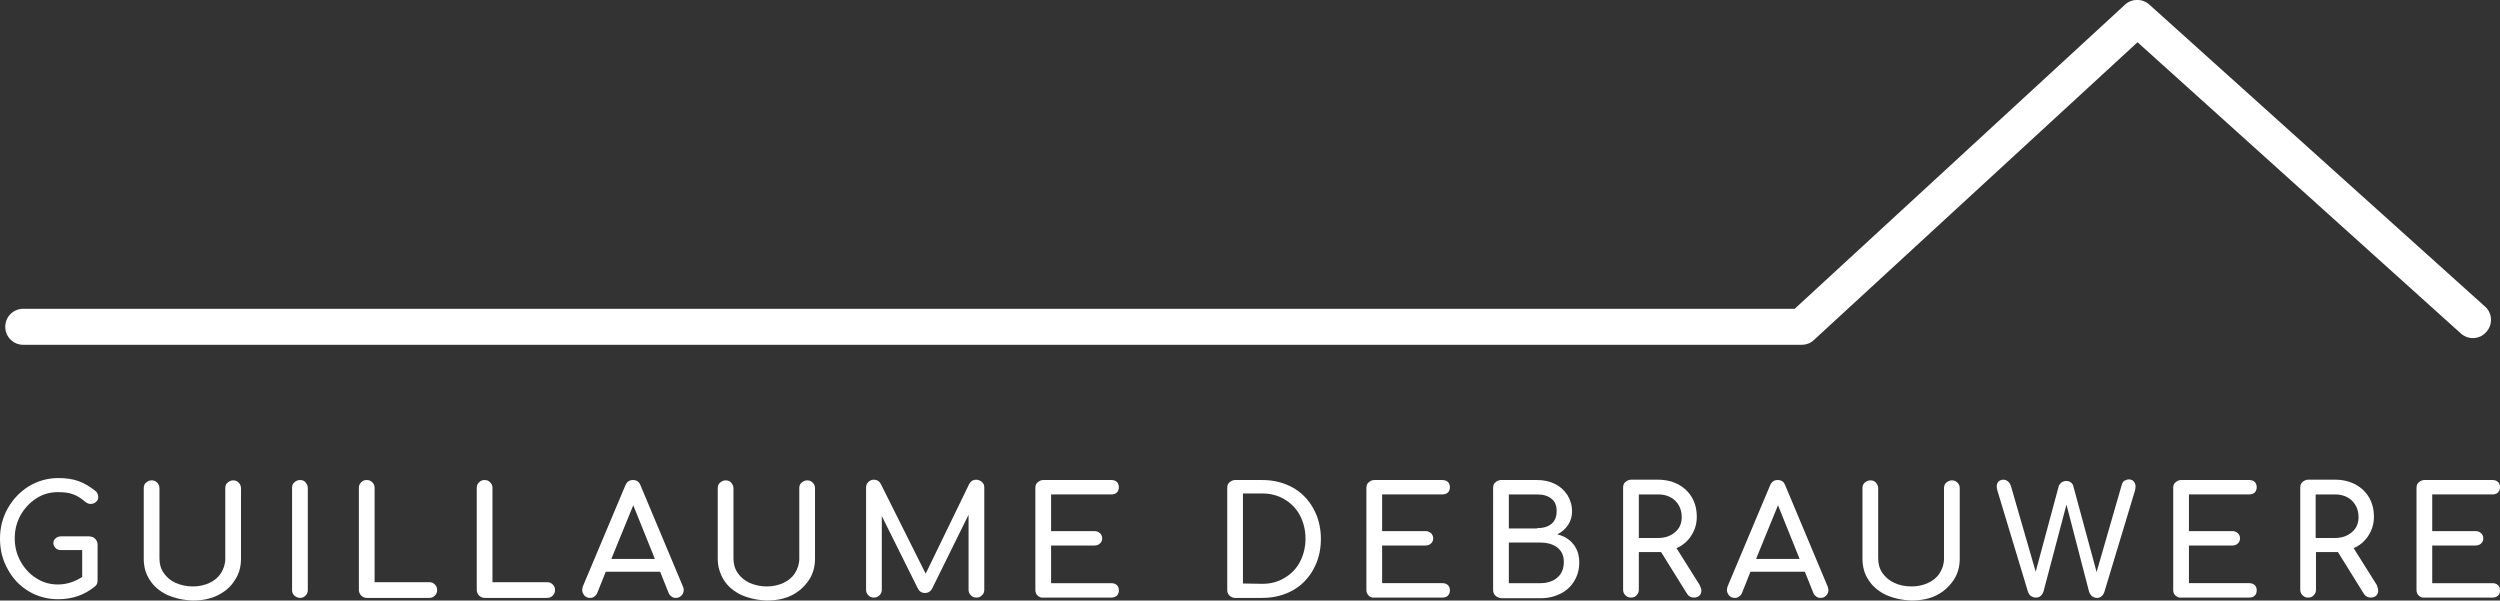 <?xml version="1.0" encoding="utf-8"?>
<!-- Generator: Adobe Illustrator 25.0.1, SVG Export Plug-In . SVG Version: 6.00 Build 0)  -->
<svg version="1.1" id="Calque_1" xmlns="http://www.w3.org/2000/svg" xmlns:xlink="http://www.w3.org/1999/xlink" x="0px" y="0px"
	 viewBox="0 0 763.5 183.4" style="enable-background:new 0 0 763.5 183.4;" xml:space="preserve">
<rect x="0" y="0" width="763.5" height="183.4" fill="#333333" stroke="none"/>
<style type="text/css">
	.st0{fill:#FFFFFF;}
</style>
<g>
	<path class="st0" d="M550.2,105.3H7.1c-3.1,0-5.5-2.5-5.5-5.5c0-3.1,2.5-5.5,5.5-5.5h541L649,1.4c2.1-1.9,5.3-1.9,7.4,0l102.5,92.2
		c2.3,2,2.5,5.5,0.4,7.8c-2,2.3-5.5,2.5-7.8,0.4l-98.7-88.9L554,103.8C553,104.8,551.6,105.3,550.2,105.3z"/>
	<g>
		<path class="st0" d="M29.1,164.6c0.4,0.4,0.7,1,0.7,1.7v11c0,0.7-0.2,1.3-0.7,1.7c-3.2,2.7-7,4-11.3,4c-3.3,0-6.3-0.8-9-2.4
			s-4.9-3.9-6.4-6.7C0.8,171.1,0,168,0,164.5c0-3.4,0.8-6.5,2.4-9.3c1.6-2.8,3.7-5,6.4-6.7c2.7-1.6,5.7-2.5,9-2.5
			c2.3,0,4.4,0.3,6.1,0.9c1.7,0.6,3.4,1.6,5.2,3c0.4,0.3,0.6,0.6,0.7,0.9s0.2,0.6,0.2,1c0,0.6-0.2,1.1-0.7,1.5
			c-0.4,0.4-1,0.6-1.6,0.6s-1.1-0.2-1.6-0.6c-1.3-1.1-2.5-1.9-3.7-2.3c-1.2-0.5-2.7-0.7-4.7-0.7c-2.4,0-4.6,0.6-6.6,1.9
			s-3.6,3-4.8,5.1c-1.2,2.2-1.8,4.5-1.8,7.1s0.6,4.9,1.8,7.1c1.2,2.1,2.8,3.9,4.8,5.1c2,1.3,4.2,1.9,6.6,1.9c2.6,0,5.1-0.8,7.4-2.3
			V168h-6.4c-0.7,0-1.3-0.2-1.7-0.6s-0.7-0.9-0.7-1.5s0.2-1.1,0.7-1.5c0.4-0.4,1-0.6,1.7-0.6h8.6C28.1,163.9,28.7,164.1,29.1,164.6z
			"/>
		<path class="st0" d="M51.1,181.7c-2.3-1.1-4.1-2.6-5.3-4.5c-1.3-1.9-1.9-4.1-1.9-6.6v-21.5c0-0.7,0.2-1.3,0.7-1.7
			c0.5-0.4,1-0.7,1.7-0.7s1.3,0.2,1.7,0.7c0.4,0.4,0.7,1,0.7,1.7v21.5c0,1.6,0.4,3.1,1.3,4.4s2.1,2.3,3.6,3c1.6,0.7,3.3,1.1,5.3,1.1
			c1.9,0,3.6-0.4,5.1-1.1c1.5-0.7,2.7-1.7,3.5-3s1.3-2.7,1.3-4.4v-21.5c0-0.7,0.2-1.3,0.7-1.7c0.5-0.4,1-0.7,1.7-0.7
			s1.2,0.2,1.7,0.7c0.4,0.4,0.7,1,0.7,1.7v21.5c0,2.5-0.6,4.7-1.9,6.6c-1.2,2-3,3.5-5.2,4.6s-4.8,1.6-7.6,1.6
			C56,183.3,53.4,182.7,51.1,181.7z"/>
		<path class="st0" d="M89.9,181.9c-0.5-0.5-0.7-1-0.7-1.7V149c0-0.7,0.2-1.3,0.7-1.7c0.5-0.4,1-0.7,1.7-0.7s1.3,0.2,1.7,0.7
			s0.7,1,0.7,1.7v31.2c0,0.7-0.2,1.2-0.7,1.7s-1,0.7-1.7,0.7C91,182.6,90.4,182.3,89.9,181.9z"/>
		<path class="st0" d="M110.3,181.9c-0.4-0.5-0.7-1-0.7-1.7V149c0-0.7,0.2-1.2,0.7-1.7s1-0.7,1.7-0.7s1.2,0.2,1.7,0.7s0.7,1,0.7,1.7
			v28.8h16.7c0.7,0,1.2,0.2,1.7,0.7s0.7,1,0.7,1.7s-0.2,1.2-0.7,1.7s-1,0.7-1.7,0.7H112C111.3,182.6,110.8,182.3,110.3,181.9z"/>
		<path class="st0" d="M146.3,181.9c-0.4-0.5-0.7-1-0.7-1.7V149c0-0.7,0.2-1.2,0.7-1.7s1-0.7,1.7-0.7s1.2,0.2,1.7,0.7s0.7,1,0.7,1.7
			v28.8h16.7c0.7,0,1.2,0.2,1.7,0.7s0.7,1,0.7,1.7s-0.2,1.2-0.7,1.7s-1,0.7-1.7,0.7H148C147.3,182.6,146.8,182.3,146.3,181.9z"/>
		<path class="st0" d="M208.8,180.2c0,0.6-0.2,1.2-0.7,1.7s-1,0.7-1.7,0.7c-0.5,0-0.9-0.1-1.3-0.4c-0.4-0.3-0.7-0.6-0.9-1.1
			l-2.6-6.5H185l-2.6,6.5c-0.2,0.5-0.5,0.8-0.9,1.1c-0.4,0.3-0.8,0.4-1.3,0.4c-0.7,0-1.2-0.2-1.7-0.7c-0.4-0.5-0.7-1-0.7-1.7
			c0-0.3,0.1-0.7,0.2-1.1l13-30.9c0.5-1.1,1.2-1.6,2.3-1.6s1.9,0.5,2.3,1.6l13,31C208.8,179.6,208.8,179.9,208.8,180.2z
			 M186.7,170.7H200l-6.6-16.4L186.7,170.7z"/>
		<path class="st0" d="M226.4,181.7c-2.3-1.1-4.1-2.6-5.3-4.5s-1.9-4.1-1.9-6.6v-21.5c0-0.7,0.2-1.3,0.7-1.7c0.5-0.4,1-0.7,1.7-0.7
			s1.3,0.2,1.7,0.7s0.7,1,0.7,1.7v21.5c0,1.6,0.4,3.1,1.3,4.4s2.1,2.3,3.6,3c1.6,0.7,3.3,1.1,5.3,1.1c1.9,0,3.6-0.4,5.1-1.1
			s2.7-1.7,3.5-3s1.3-2.7,1.3-4.4v-21.5c0-0.7,0.2-1.3,0.7-1.7c0.5-0.4,1-0.7,1.7-0.7s1.2,0.2,1.7,0.7c0.4,0.4,0.7,1,0.7,1.7v21.5
			c0,2.5-0.6,4.7-1.9,6.6s-3,3.5-5.2,4.6s-4.8,1.6-7.6,1.6C231.3,183.3,228.7,182.7,226.4,181.7z"/>
		<path class="st0" d="M299.9,147.2c0.5,0.5,0.7,1,0.7,1.7v31.2c0,0.7-0.2,1.2-0.7,1.7s-1,0.7-1.7,0.7s-1.2-0.2-1.7-0.7
			s-0.7-1-0.7-1.7v-22.9l-11.2,22.7c-0.5,0.8-1.2,1.2-2.1,1.2c-1,0-1.8-0.5-2.2-1.4l-11-22.1v22.5c0,0.7-0.2,1.2-0.7,1.7
			s-1,0.7-1.7,0.7s-1.2-0.2-1.7-0.7s-0.7-1-0.7-1.7v-31.2c0-0.7,0.2-1.2,0.7-1.7s1-0.7,1.7-0.7c0.9,0,1.6,0.4,2.1,1.3l13.7,27.4
			l13.3-27.4c0.5-0.9,1.2-1.3,2.1-1.3C298.8,146.5,299.4,146.8,299.9,147.2z"/>
		<path class="st0" d="M316.9,181.9c-0.5-0.5-0.7-1-0.7-1.7V149c0-0.7,0.2-1.3,0.7-1.7c0.5-0.4,1-0.7,1.7-0.7h20.8
			c0.7,0,1.3,0.2,1.7,0.6c0.4,0.4,0.6,1,0.6,1.6s-0.2,1.2-0.6,1.6s-1,0.6-1.7,0.6H321v11.2h13.2c0.7,0,1.2,0.2,1.7,0.6
			c0.4,0.4,0.7,0.9,0.7,1.6c0,0.6-0.2,1.2-0.7,1.6c-0.4,0.4-1,0.6-1.7,0.6H321v11.5h18.4c0.7,0,1.3,0.2,1.7,0.6
			c0.4,0.4,0.6,0.9,0.6,1.6s-0.2,1.2-0.6,1.6s-1,0.6-1.7,0.6h-20.8C317.9,182.6,317.3,182.3,316.9,181.9z"/>
		<path class="st0" d="M375.5,181.9c-0.5-0.5-0.7-1-0.7-1.7V149c0-0.7,0.2-1.3,0.7-1.7c0.5-0.4,1-0.7,1.7-0.7h8.3
			c3.5,0,6.6,0.8,9.3,2.3c2.7,1.5,4.8,3.7,6.3,6.4c1.5,2.7,2.3,5.8,2.3,9.3s-0.8,6.6-2.3,9.3c-1.5,2.7-3.6,4.9-6.3,6.4
			c-2.7,1.5-5.8,2.3-9.3,2.3h-8.3C376.5,182.6,375.9,182.3,375.5,181.9z M385.5,178.3c2.6,0,4.8-0.6,6.8-1.8c2-1.2,3.6-2.8,4.7-4.9
			s1.7-4.5,1.7-7.1s-0.6-5-1.7-7.1s-2.7-3.7-4.7-4.9c-2-1.2-4.3-1.8-6.8-1.8h-5.9v27.5L385.5,178.3L385.5,178.3z"/>
		<path class="st0" d="M418,181.9c-0.5-0.5-0.7-1-0.7-1.7V149c0-0.7,0.2-1.3,0.7-1.7s1-0.7,1.7-0.7h20.8c0.7,0,1.3,0.2,1.7,0.6
			c0.4,0.4,0.6,1,0.6,1.6s-0.2,1.2-0.6,1.6s-1,0.6-1.7,0.6h-18.4v11.2h13.2c0.7,0,1.2,0.2,1.7,0.6c0.4,0.4,0.7,0.9,0.7,1.6
			c0,0.6-0.2,1.2-0.7,1.6c-0.4,0.4-1,0.6-1.7,0.6h-13.2v11.5h18.4c0.7,0,1.3,0.2,1.7,0.6c0.4,0.4,0.6,0.9,0.6,1.6s-0.2,1.2-0.6,1.6
			s-1,0.6-1.7,0.6h-20.8C419,182.6,418.4,182.3,418,181.9z"/>
		<path class="st0" d="M456.7,181.9c-0.5-0.5-0.7-1-0.7-1.7V149c0-0.7,0.2-1.3,0.7-1.7c0.5-0.4,1-0.7,1.7-0.7h11
			c2.1,0,3.9,0.4,5.5,1.2c1.6,0.8,2.8,1.9,3.8,3.4c0.9,1.5,1.4,3.1,1.4,5c0,1.5-0.4,2.9-1.2,4.1s-1.9,2.2-3.3,2.9
			c2.1,0.5,3.7,1.5,4.9,3s1.8,3.3,1.8,5.6c0,2.1-0.5,4-1.5,5.6c-1,1.7-2.4,3-4.2,3.9s-3.8,1.4-6.1,1.4h-12
			C457.7,182.6,457.1,182.3,456.7,181.9z M469.4,161.3c1.8,0,3.3-0.4,4.4-1.3c1.1-0.9,1.6-2.2,1.6-3.9c0-1.7-0.5-3-1.6-3.8
			c-1.1-0.9-2.5-1.3-4.4-1.3h-8.6v10.4h8.6V161.3z M470.4,178.1c2.2,0,3.9-0.6,5.2-1.7s2-2.7,2-4.8c0-1.9-0.7-3.4-2-4.4
			s-3.1-1.5-5.2-1.5h-9.6v12.4H470.4z"/>
		<path class="st0" d="M519.6,180.4c0,0.6-0.2,1.1-0.6,1.5c-0.4,0.4-1,0.6-1.7,0.6c-0.9,0-1.6-0.4-2.1-1.2l-7.9-12.7h-0.8h-6v11.5
			c0,0.7-0.2,1.2-0.7,1.7c-0.4,0.5-1,0.7-1.7,0.7s-1.2-0.2-1.7-0.7s-0.7-1-0.7-1.7v-31.2c0-0.7,0.2-1.3,0.7-1.7
			c0.5-0.4,1-0.7,1.7-0.7h8.3c2.3,0,4.3,0.5,6.1,1.4c1.8,1,3.2,2.3,4.2,4s1.5,3.7,1.5,5.9c0,2.2-0.6,4.1-1.7,5.8s-2.6,3-4.5,3.8
			l7.1,11.3C519.4,179.4,519.6,179.9,519.6,180.4z M506.4,164.3c2.1,0,3.8-0.6,5.2-1.8c1.4-1.2,2-2.7,2-4.6c0-2-0.7-3.7-2-5
			c-1.4-1.3-3.1-1.9-5.2-1.9h-5.9v13.3H506.4z"/>
		<path class="st0" d="M558.4,180.2c0,0.6-0.2,1.2-0.7,1.7s-1,0.7-1.7,0.7c-0.5,0-0.9-0.1-1.3-0.4c-0.4-0.3-0.7-0.6-0.9-1.1
			l-2.6-6.5h-16.6l-2.6,6.5c-0.2,0.5-0.5,0.8-0.9,1.1c-0.4,0.3-0.8,0.4-1.3,0.4c-0.7,0-1.2-0.2-1.7-0.7c-0.4-0.5-0.7-1-0.7-1.7
			c0-0.3,0.1-0.7,0.2-1.1l13-30.9c0.5-1.1,1.2-1.6,2.3-1.6s1.9,0.5,2.3,1.6l13,31C558.3,179.6,558.4,179.9,558.4,180.2z
			 M536.3,170.7h13.3l-6.6-16.4L536.3,170.7z"/>
		<path class="st0" d="M576,181.7c-2.3-1.1-4.1-2.6-5.3-4.5c-1.3-1.9-1.9-4.1-1.9-6.6v-21.5c0-0.7,0.2-1.3,0.7-1.7
			c0.5-0.4,1-0.7,1.7-0.7s1.3,0.2,1.7,0.7s0.7,1,0.7,1.7v21.5c0,1.6,0.4,3.1,1.3,4.4c0.9,1.3,2.1,2.3,3.6,3s3.3,1.1,5.3,1.1
			c1.9,0,3.6-0.4,5.1-1.1s2.7-1.7,3.5-3s1.3-2.7,1.3-4.4v-21.5c0-0.7,0.2-1.3,0.7-1.7c0.5-0.4,1-0.7,1.7-0.7s1.2,0.2,1.7,0.7
			s0.7,1,0.7,1.7v21.5c0,2.5-0.6,4.7-1.9,6.6s-3,3.5-5.2,4.6s-4.8,1.6-7.6,1.6C580.9,183.3,578.3,182.7,576,181.7z"/>
		<path class="st0" d="M651.7,147.1c0.3,0.4,0.5,0.9,0.5,1.5c0,0.5-0.1,0.9-0.2,1.3l-9.3,30.8c-0.2,0.6-0.5,1.1-0.9,1.4
			c-0.4,0.4-0.9,0.5-1.4,0.5c-0.6,0-1-0.2-1.5-0.5c-0.4-0.4-0.7-0.8-0.9-1.4l-6.9-26.6l-7,26.5c-0.2,0.6-0.5,1.1-0.9,1.4
			c-0.4,0.4-0.9,0.5-1.5,0.5s-1-0.2-1.5-0.5c-0.4-0.3-0.7-0.8-0.9-1.4l-9.3-30.8c-0.1-0.4-0.2-0.8-0.2-1.2c0-0.6,0.2-1.2,0.5-1.5
			s0.8-0.6,1.5-0.6c0.6,0,1,0.2,1.4,0.5s0.7,0.8,0.9,1.3l7.6,26.3l7-26c0.1-0.5,0.4-0.8,0.8-1.2c0.4-0.3,0.9-0.5,1.5-0.5
			c0.5,0,1,0.1,1.4,0.4s0.7,0.7,0.8,1.2l7.1,26.2L648,148c0.2-0.6,0.4-0.9,0.8-1.2c0.4-0.2,0.9-0.4,1.5-0.4
			C651,146.5,651.4,146.7,651.7,147.1z"/>
		<path class="st0" d="M664.4,181.9c-0.5-0.5-0.7-1-0.7-1.7V149c0-0.7,0.2-1.3,0.7-1.7c0.5-0.4,1-0.7,1.7-0.7h20.8
			c0.7,0,1.3,0.2,1.7,0.6s0.6,1,0.6,1.6s-0.2,1.2-0.6,1.6c-0.4,0.4-1,0.6-1.7,0.6h-18.4v11.2h13.2c0.7,0,1.2,0.2,1.7,0.6
			c0.4,0.4,0.7,0.9,0.7,1.6c0,0.6-0.2,1.2-0.7,1.6c-0.4,0.4-1,0.6-1.7,0.6h-13.2v11.5h18.4c0.7,0,1.3,0.2,1.7,0.6s0.6,0.9,0.6,1.6
			s-0.2,1.2-0.6,1.6c-0.4,0.4-1,0.6-1.7,0.6h-20.8C665.5,182.6,664.9,182.3,664.4,181.9z"/>
		<path class="st0" d="M726.3,180.4c0,0.6-0.2,1.1-0.6,1.5c-0.4,0.4-1,0.6-1.7,0.6c-0.9,0-1.6-0.4-2.1-1.2l-7.9-12.7h-0.8h-5.9v11.5
			c0,0.7-0.2,1.2-0.7,1.7c-0.4,0.5-1,0.7-1.7,0.7s-1.2-0.2-1.7-0.7s-0.7-1-0.7-1.7v-31.2c0-0.7,0.2-1.3,0.7-1.7
			c0.5-0.4,1-0.7,1.7-0.7h8.3c2.3,0,4.3,0.5,6.1,1.4c1.8,1,3.2,2.3,4.2,4s1.5,3.7,1.5,5.9c0,2.2-0.6,4.1-1.7,5.8s-2.6,3-4.5,3.8
			l7.1,11.3C726.1,179.4,726.3,179.9,726.3,180.4z M713.1,164.3c2.1,0,3.8-0.6,5.2-1.8c1.4-1.2,2-2.7,2-4.6c0-2-0.7-3.7-2-5
			c-1.4-1.3-3.1-1.9-5.2-1.9h-5.9v13.3H713.1z"/>
		<path class="st0" d="M738.7,181.9c-0.5-0.5-0.7-1-0.7-1.7V149c0-0.7,0.2-1.3,0.7-1.7c0.5-0.4,1-0.7,1.7-0.7h20.8
			c0.7,0,1.3,0.2,1.7,0.6s0.6,1,0.6,1.6s-0.2,1.2-0.6,1.6c-0.4,0.4-1,0.6-1.7,0.6h-18.4v11.2H756c0.7,0,1.2,0.2,1.7,0.6
			c0.4,0.4,0.7,0.9,0.7,1.6c0,0.6-0.2,1.2-0.7,1.6c-0.4,0.4-1,0.6-1.7,0.6h-13.2v11.5h18.4c0.7,0,1.3,0.2,1.7,0.6s0.6,0.9,0.6,1.6
			s-0.2,1.2-0.6,1.6c-0.4,0.4-1,0.6-1.7,0.6h-20.8C739.7,182.6,739.1,182.3,738.7,181.9z"/>
	</g>
</g>
</svg>

